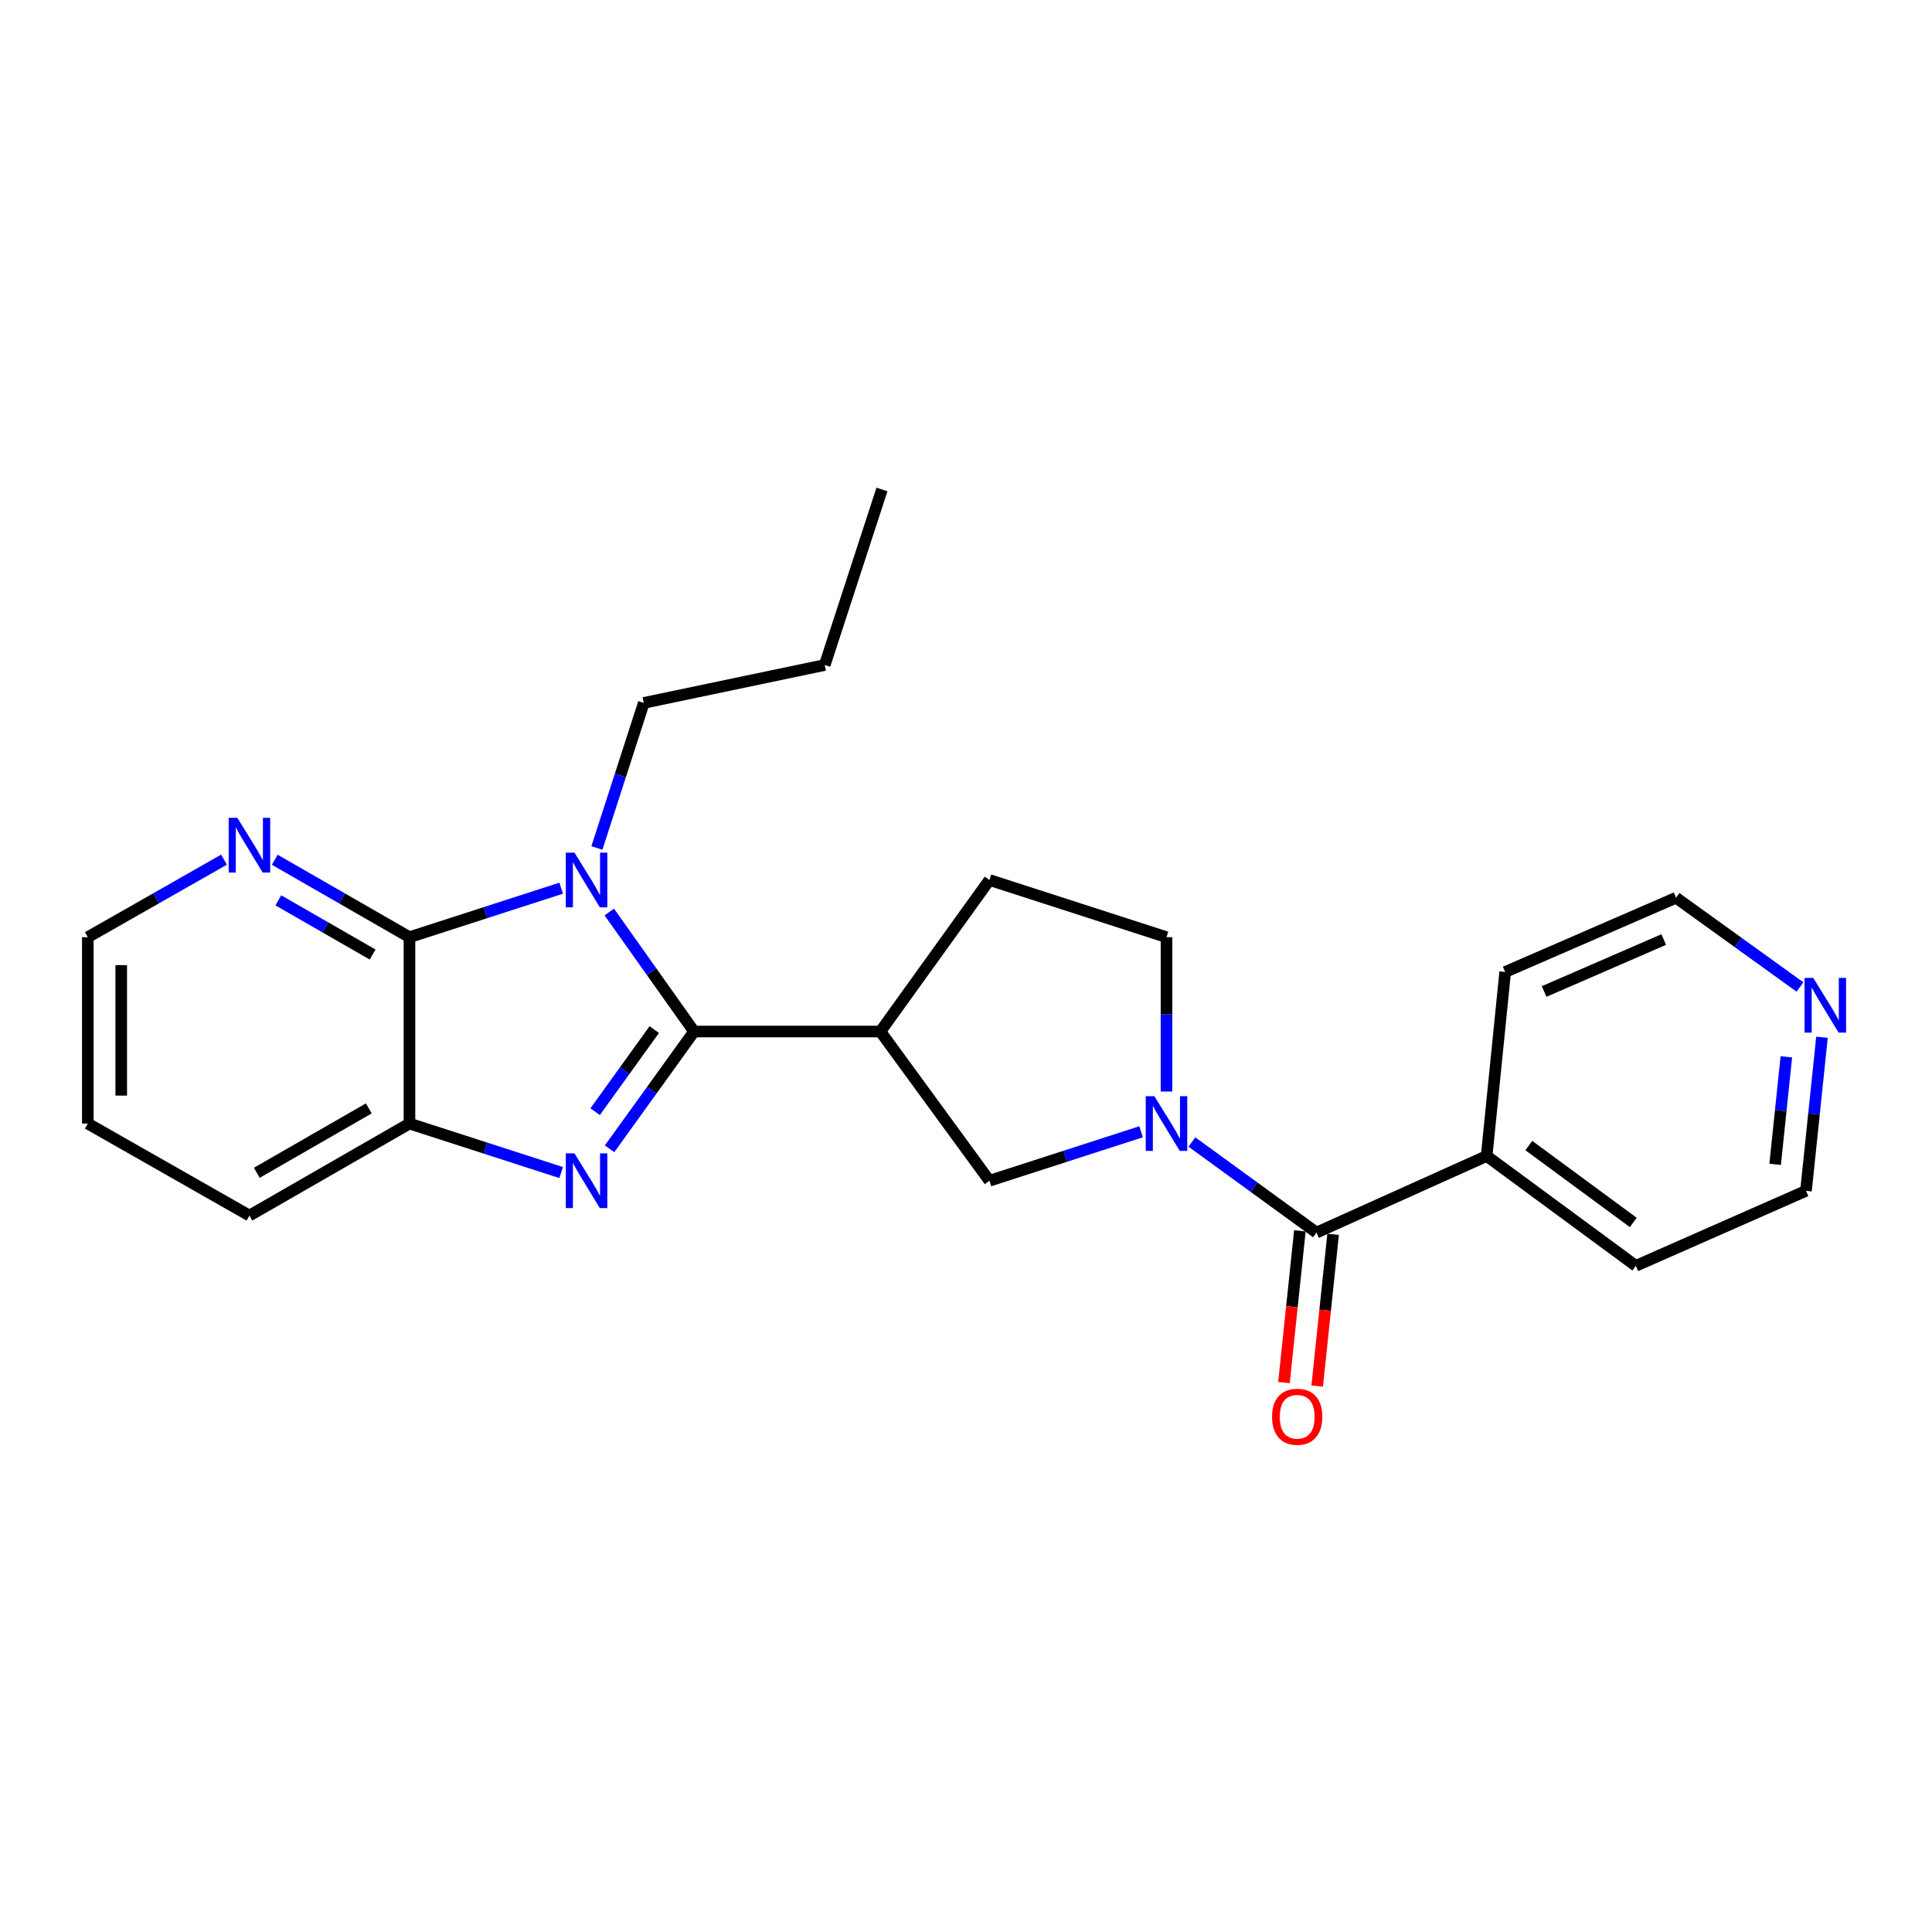 <?xml version='1.0' encoding='iso-8859-1'?>
<svg version='1.1' baseProfile='full'
              xmlns='http://www.w3.org/2000/svg'
                      xmlns:rdkit='http://www.rdkit.org/xml'
                      xmlns:xlink='http://www.w3.org/1999/xlink'
                  xml:space='preserve'
width='1000px' height='1000px' viewBox='0 0 1000 1000'>
<!-- END OF HEADER -->
<rect style='opacity:1.0;fill:#FFFFFF;stroke:none' width='1000' height='1000' x='0' y='0'> </rect>
<path class='bond-0' d='M 359.237,533.916 L 337.295,502.981' style='fill:none;fill-rule:evenodd;stroke:#000000;stroke-width:6px;stroke-linecap:butt;stroke-linejoin:miter;stroke-opacity:1' />
<path class='bond-0' d='M 337.295,502.981 L 315.353,472.047' style='fill:none;fill-rule:evenodd;stroke:#0000FF;stroke-width:6px;stroke-linecap:butt;stroke-linejoin:miter;stroke-opacity:1' />
<path class='bond-1' d='M 359.237,533.916 L 337.376,564.267' style='fill:none;fill-rule:evenodd;stroke:#000000;stroke-width:6px;stroke-linecap:butt;stroke-linejoin:miter;stroke-opacity:1' />
<path class='bond-1' d='M 337.376,564.267 L 315.516,594.618' style='fill:none;fill-rule:evenodd;stroke:#0000FF;stroke-width:6px;stroke-linecap:butt;stroke-linejoin:miter;stroke-opacity:1' />
<path class='bond-1' d='M 338.645,532.914 L 323.342,554.159' style='fill:none;fill-rule:evenodd;stroke:#000000;stroke-width:6px;stroke-linecap:butt;stroke-linejoin:miter;stroke-opacity:1' />
<path class='bond-1' d='M 323.342,554.159 L 308.04,575.405' style='fill:none;fill-rule:evenodd;stroke:#0000FF;stroke-width:6px;stroke-linecap:butt;stroke-linejoin:miter;stroke-opacity:1' />
<path class='bond-4' d='M 359.237,533.916 L 455.686,533.916' style='fill:none;fill-rule:evenodd;stroke:#000000;stroke-width:6px;stroke-linecap:butt;stroke-linejoin:miter;stroke-opacity:1' />
<path class='bond-2' d='M 290.456,459.729 L 251.198,472.407' style='fill:none;fill-rule:evenodd;stroke:#0000FF;stroke-width:6px;stroke-linecap:butt;stroke-linejoin:miter;stroke-opacity:1' />
<path class='bond-2' d='M 251.198,472.407 L 211.94,485.086' style='fill:none;fill-rule:evenodd;stroke:#000000;stroke-width:6px;stroke-linecap:butt;stroke-linejoin:miter;stroke-opacity:1' />
<path class='bond-14' d='M 308.959,438.914 L 321.093,401.371' style='fill:none;fill-rule:evenodd;stroke:#0000FF;stroke-width:6px;stroke-linecap:butt;stroke-linejoin:miter;stroke-opacity:1' />
<path class='bond-14' d='M 321.093,401.371 L 333.227,363.828' style='fill:none;fill-rule:evenodd;stroke:#000000;stroke-width:6px;stroke-linecap:butt;stroke-linejoin:miter;stroke-opacity:1' />
<path class='bond-6' d='M 290.456,606.912 L 251.198,594.233' style='fill:none;fill-rule:evenodd;stroke:#0000FF;stroke-width:6px;stroke-linecap:butt;stroke-linejoin:miter;stroke-opacity:1' />
<path class='bond-6' d='M 251.198,594.233 L 211.94,581.555' style='fill:none;fill-rule:evenodd;stroke:#000000;stroke-width:6px;stroke-linecap:butt;stroke-linejoin:miter;stroke-opacity:1' />
<path class='bond-8' d='M 211.94,485.086 L 177.087,465.05' style='fill:none;fill-rule:evenodd;stroke:#000000;stroke-width:6px;stroke-linecap:butt;stroke-linejoin:miter;stroke-opacity:1' />
<path class='bond-8' d='M 177.087,465.05 L 142.234,445.014' style='fill:none;fill-rule:evenodd;stroke:#0000FF;stroke-width:6px;stroke-linecap:butt;stroke-linejoin:miter;stroke-opacity:1' />
<path class='bond-8' d='M 192.864,494.069 L 168.467,480.044' style='fill:none;fill-rule:evenodd;stroke:#000000;stroke-width:6px;stroke-linecap:butt;stroke-linejoin:miter;stroke-opacity:1' />
<path class='bond-8' d='M 168.467,480.044 L 144.07,466.019' style='fill:none;fill-rule:evenodd;stroke:#0000FF;stroke-width:6px;stroke-linecap:butt;stroke-linejoin:miter;stroke-opacity:1' />
<path class='bond-24' d='M 211.94,485.086 L 211.94,581.555' style='fill:none;fill-rule:evenodd;stroke:#000000;stroke-width:6px;stroke-linecap:butt;stroke-linejoin:miter;stroke-opacity:1' />
<path class='bond-3' d='M 590.632,585.801 L 551.379,598.48' style='fill:none;fill-rule:evenodd;stroke:#0000FF;stroke-width:6px;stroke-linecap:butt;stroke-linejoin:miter;stroke-opacity:1' />
<path class='bond-3' d='M 551.379,598.48 L 512.126,611.158' style='fill:none;fill-rule:evenodd;stroke:#000000;stroke-width:6px;stroke-linecap:butt;stroke-linejoin:miter;stroke-opacity:1' />
<path class='bond-5' d='M 616.92,591.105 L 649.168,614.545' style='fill:none;fill-rule:evenodd;stroke:#0000FF;stroke-width:6px;stroke-linecap:butt;stroke-linejoin:miter;stroke-opacity:1' />
<path class='bond-5' d='M 649.168,614.545 L 681.416,637.985' style='fill:none;fill-rule:evenodd;stroke:#000000;stroke-width:6px;stroke-linecap:butt;stroke-linejoin:miter;stroke-opacity:1' />
<path class='bond-25' d='M 603.78,564.983 L 603.78,525.034' style='fill:none;fill-rule:evenodd;stroke:#0000FF;stroke-width:6px;stroke-linecap:butt;stroke-linejoin:miter;stroke-opacity:1' />
<path class='bond-25' d='M 603.78,525.034 L 603.78,485.086' style='fill:none;fill-rule:evenodd;stroke:#000000;stroke-width:6px;stroke-linecap:butt;stroke-linejoin:miter;stroke-opacity:1' />
<path class='bond-7' d='M 455.686,533.916 L 512.126,611.158' style='fill:none;fill-rule:evenodd;stroke:#000000;stroke-width:6px;stroke-linecap:butt;stroke-linejoin:miter;stroke-opacity:1' />
<path class='bond-10' d='M 455.686,533.916 L 512.126,455.483' style='fill:none;fill-rule:evenodd;stroke:#000000;stroke-width:6px;stroke-linecap:butt;stroke-linejoin:miter;stroke-opacity:1' />
<path class='bond-11' d='M 672.816,637.083 L 668.696,676.349' style='fill:none;fill-rule:evenodd;stroke:#000000;stroke-width:6px;stroke-linecap:butt;stroke-linejoin:miter;stroke-opacity:1' />
<path class='bond-11' d='M 668.696,676.349 L 664.577,715.616' style='fill:none;fill-rule:evenodd;stroke:#FF0000;stroke-width:6px;stroke-linecap:butt;stroke-linejoin:miter;stroke-opacity:1' />
<path class='bond-11' d='M 690.017,638.887 L 685.897,678.154' style='fill:none;fill-rule:evenodd;stroke:#000000;stroke-width:6px;stroke-linecap:butt;stroke-linejoin:miter;stroke-opacity:1' />
<path class='bond-11' d='M 685.897,678.154 L 681.777,717.421' style='fill:none;fill-rule:evenodd;stroke:#FF0000;stroke-width:6px;stroke-linecap:butt;stroke-linejoin:miter;stroke-opacity:1' />
<path class='bond-12' d='M 681.416,637.985 L 769.487,598.34' style='fill:none;fill-rule:evenodd;stroke:#000000;stroke-width:6px;stroke-linecap:butt;stroke-linejoin:miter;stroke-opacity:1' />
<path class='bond-15' d='M 211.94,581.555 L 129.105,629.174' style='fill:none;fill-rule:evenodd;stroke:#000000;stroke-width:6px;stroke-linecap:butt;stroke-linejoin:miter;stroke-opacity:1' />
<path class='bond-15' d='M 190.895,573.703 L 132.911,607.037' style='fill:none;fill-rule:evenodd;stroke:#000000;stroke-width:6px;stroke-linecap:butt;stroke-linejoin:miter;stroke-opacity:1' />
<path class='bond-16' d='M 115.959,444.951 L 80.707,465.018' style='fill:none;fill-rule:evenodd;stroke:#0000FF;stroke-width:6px;stroke-linecap:butt;stroke-linejoin:miter;stroke-opacity:1' />
<path class='bond-16' d='M 80.707,465.018 L 45.455,485.086' style='fill:none;fill-rule:evenodd;stroke:#000000;stroke-width:6px;stroke-linecap:butt;stroke-linejoin:miter;stroke-opacity:1' />
<path class='bond-9' d='M 603.78,485.086 L 512.126,455.483' style='fill:none;fill-rule:evenodd;stroke:#000000;stroke-width:6px;stroke-linecap:butt;stroke-linejoin:miter;stroke-opacity:1' />
<path class='bond-19' d='M 769.487,598.34 L 779.076,503.102' style='fill:none;fill-rule:evenodd;stroke:#000000;stroke-width:6px;stroke-linecap:butt;stroke-linejoin:miter;stroke-opacity:1' />
<path class='bond-20' d='M 769.487,598.34 L 846.71,655.193' style='fill:none;fill-rule:evenodd;stroke:#000000;stroke-width:6px;stroke-linecap:butt;stroke-linejoin:miter;stroke-opacity:1' />
<path class='bond-20' d='M 791.324,592.941 L 845.38,632.738' style='fill:none;fill-rule:evenodd;stroke:#000000;stroke-width:6px;stroke-linecap:butt;stroke-linejoin:miter;stroke-opacity:1' />
<path class='bond-13' d='M 943.056,536.885 L 938.913,576.63' style='fill:none;fill-rule:evenodd;stroke:#0000FF;stroke-width:6px;stroke-linecap:butt;stroke-linejoin:miter;stroke-opacity:1' />
<path class='bond-13' d='M 938.913,576.63 L 934.771,616.375' style='fill:none;fill-rule:evenodd;stroke:#000000;stroke-width:6px;stroke-linecap:butt;stroke-linejoin:miter;stroke-opacity:1' />
<path class='bond-13' d='M 924.611,547.016 L 921.711,574.838' style='fill:none;fill-rule:evenodd;stroke:#0000FF;stroke-width:6px;stroke-linecap:butt;stroke-linejoin:miter;stroke-opacity:1' />
<path class='bond-13' d='M 921.711,574.838 L 918.812,602.659' style='fill:none;fill-rule:evenodd;stroke:#000000;stroke-width:6px;stroke-linecap:butt;stroke-linejoin:miter;stroke-opacity:1' />
<path class='bond-27' d='M 931.663,510.863 L 899.592,487.771' style='fill:none;fill-rule:evenodd;stroke:#0000FF;stroke-width:6px;stroke-linecap:butt;stroke-linejoin:miter;stroke-opacity:1' />
<path class='bond-27' d='M 899.592,487.771 L 867.522,464.678' style='fill:none;fill-rule:evenodd;stroke:#000000;stroke-width:6px;stroke-linecap:butt;stroke-linejoin:miter;stroke-opacity:1' />
<path class='bond-21' d='M 333.227,363.828 L 426.88,344.198' style='fill:none;fill-rule:evenodd;stroke:#000000;stroke-width:6px;stroke-linecap:butt;stroke-linejoin:miter;stroke-opacity:1' />
<path class='bond-22' d='M 129.105,629.174 L 45.455,581.555' style='fill:none;fill-rule:evenodd;stroke:#000000;stroke-width:6px;stroke-linecap:butt;stroke-linejoin:miter;stroke-opacity:1' />
<path class='bond-26' d='M 45.455,485.086 L 45.455,581.555' style='fill:none;fill-rule:evenodd;stroke:#000000;stroke-width:6px;stroke-linecap:butt;stroke-linejoin:miter;stroke-opacity:1' />
<path class='bond-26' d='M 62.75,499.556 L 62.75,567.084' style='fill:none;fill-rule:evenodd;stroke:#000000;stroke-width:6px;stroke-linecap:butt;stroke-linejoin:miter;stroke-opacity:1' />
<path class='bond-17' d='M 934.771,616.375 L 846.71,655.193' style='fill:none;fill-rule:evenodd;stroke:#000000;stroke-width:6px;stroke-linecap:butt;stroke-linejoin:miter;stroke-opacity:1' />
<path class='bond-18' d='M 867.522,464.678 L 779.076,503.102' style='fill:none;fill-rule:evenodd;stroke:#000000;stroke-width:6px;stroke-linecap:butt;stroke-linejoin:miter;stroke-opacity:1' />
<path class='bond-18' d='M 861.146,486.304 L 799.234,513.201' style='fill:none;fill-rule:evenodd;stroke:#000000;stroke-width:6px;stroke-linecap:butt;stroke-linejoin:miter;stroke-opacity:1' />
<path class='bond-23' d='M 426.88,344.198 L 456.493,253.35' style='fill:none;fill-rule:evenodd;stroke:#000000;stroke-width:6px;stroke-linecap:butt;stroke-linejoin:miter;stroke-opacity:1' />
<path  class='atom-1' d='M 297.344 441.323
L 306.624 456.323
Q 307.544 457.803, 309.024 460.483
Q 310.504 463.163, 310.584 463.323
L 310.584 441.323
L 314.344 441.323
L 314.344 469.643
L 310.464 469.643
L 300.504 453.243
Q 299.344 451.323, 298.104 449.123
Q 296.904 446.923, 296.544 446.243
L 296.544 469.643
L 292.864 469.643
L 292.864 441.323
L 297.344 441.323
' fill='#0000FF'/>
<path  class='atom-2' d='M 297.344 596.998
L 306.624 611.998
Q 307.544 613.478, 309.024 616.158
Q 310.504 618.838, 310.584 618.998
L 310.584 596.998
L 314.344 596.998
L 314.344 625.318
L 310.464 625.318
L 300.504 608.918
Q 299.344 606.998, 298.104 604.798
Q 296.904 602.598, 296.544 601.918
L 296.544 625.318
L 292.864 625.318
L 292.864 596.998
L 297.344 596.998
' fill='#0000FF'/>
<path  class='atom-4' d='M 597.52 567.395
L 606.8 582.395
Q 607.72 583.875, 609.2 586.555
Q 610.68 589.235, 610.76 589.395
L 610.76 567.395
L 614.52 567.395
L 614.52 595.715
L 610.64 595.715
L 600.68 579.315
Q 599.52 577.395, 598.28 575.195
Q 597.08 572.995, 596.72 572.315
L 596.72 595.715
L 593.04 595.715
L 593.04 567.395
L 597.52 567.395
' fill='#0000FF'/>
<path  class='atom-9' d='M 122.845 423.307
L 132.125 438.307
Q 133.045 439.787, 134.525 442.467
Q 136.005 445.147, 136.085 445.307
L 136.085 423.307
L 139.845 423.307
L 139.845 451.627
L 135.965 451.627
L 126.005 435.227
Q 124.845 433.307, 123.605 431.107
Q 122.405 428.907, 122.045 428.227
L 122.045 451.627
L 118.365 451.627
L 118.365 423.307
L 122.845 423.307
' fill='#0000FF'/>
<path  class='atom-12' d='M 658.424 733.313
Q 658.424 726.513, 661.784 722.713
Q 665.144 718.913, 671.424 718.913
Q 677.704 718.913, 681.064 722.713
Q 684.424 726.513, 684.424 733.313
Q 684.424 740.193, 681.024 744.113
Q 677.624 747.993, 671.424 747.993
Q 665.184 747.993, 661.784 744.113
Q 658.424 740.233, 658.424 733.313
M 671.424 744.793
Q 675.744 744.793, 678.064 741.913
Q 680.424 738.993, 680.424 733.313
Q 680.424 727.753, 678.064 724.953
Q 675.744 722.113, 671.424 722.113
Q 667.104 722.113, 664.744 724.913
Q 662.424 727.713, 662.424 733.313
Q 662.424 739.033, 664.744 741.913
Q 667.104 744.793, 671.424 744.793
' fill='#FF0000'/>
<path  class='atom-14' d='M 938.523 506.151
L 947.803 521.151
Q 948.723 522.631, 950.203 525.311
Q 951.683 527.991, 951.763 528.151
L 951.763 506.151
L 955.523 506.151
L 955.523 534.471
L 951.643 534.471
L 941.683 518.071
Q 940.523 516.151, 939.283 513.951
Q 938.083 511.751, 937.723 511.071
L 937.723 534.471
L 934.043 534.471
L 934.043 506.151
L 938.523 506.151
' fill='#0000FF'/>
</svg>
